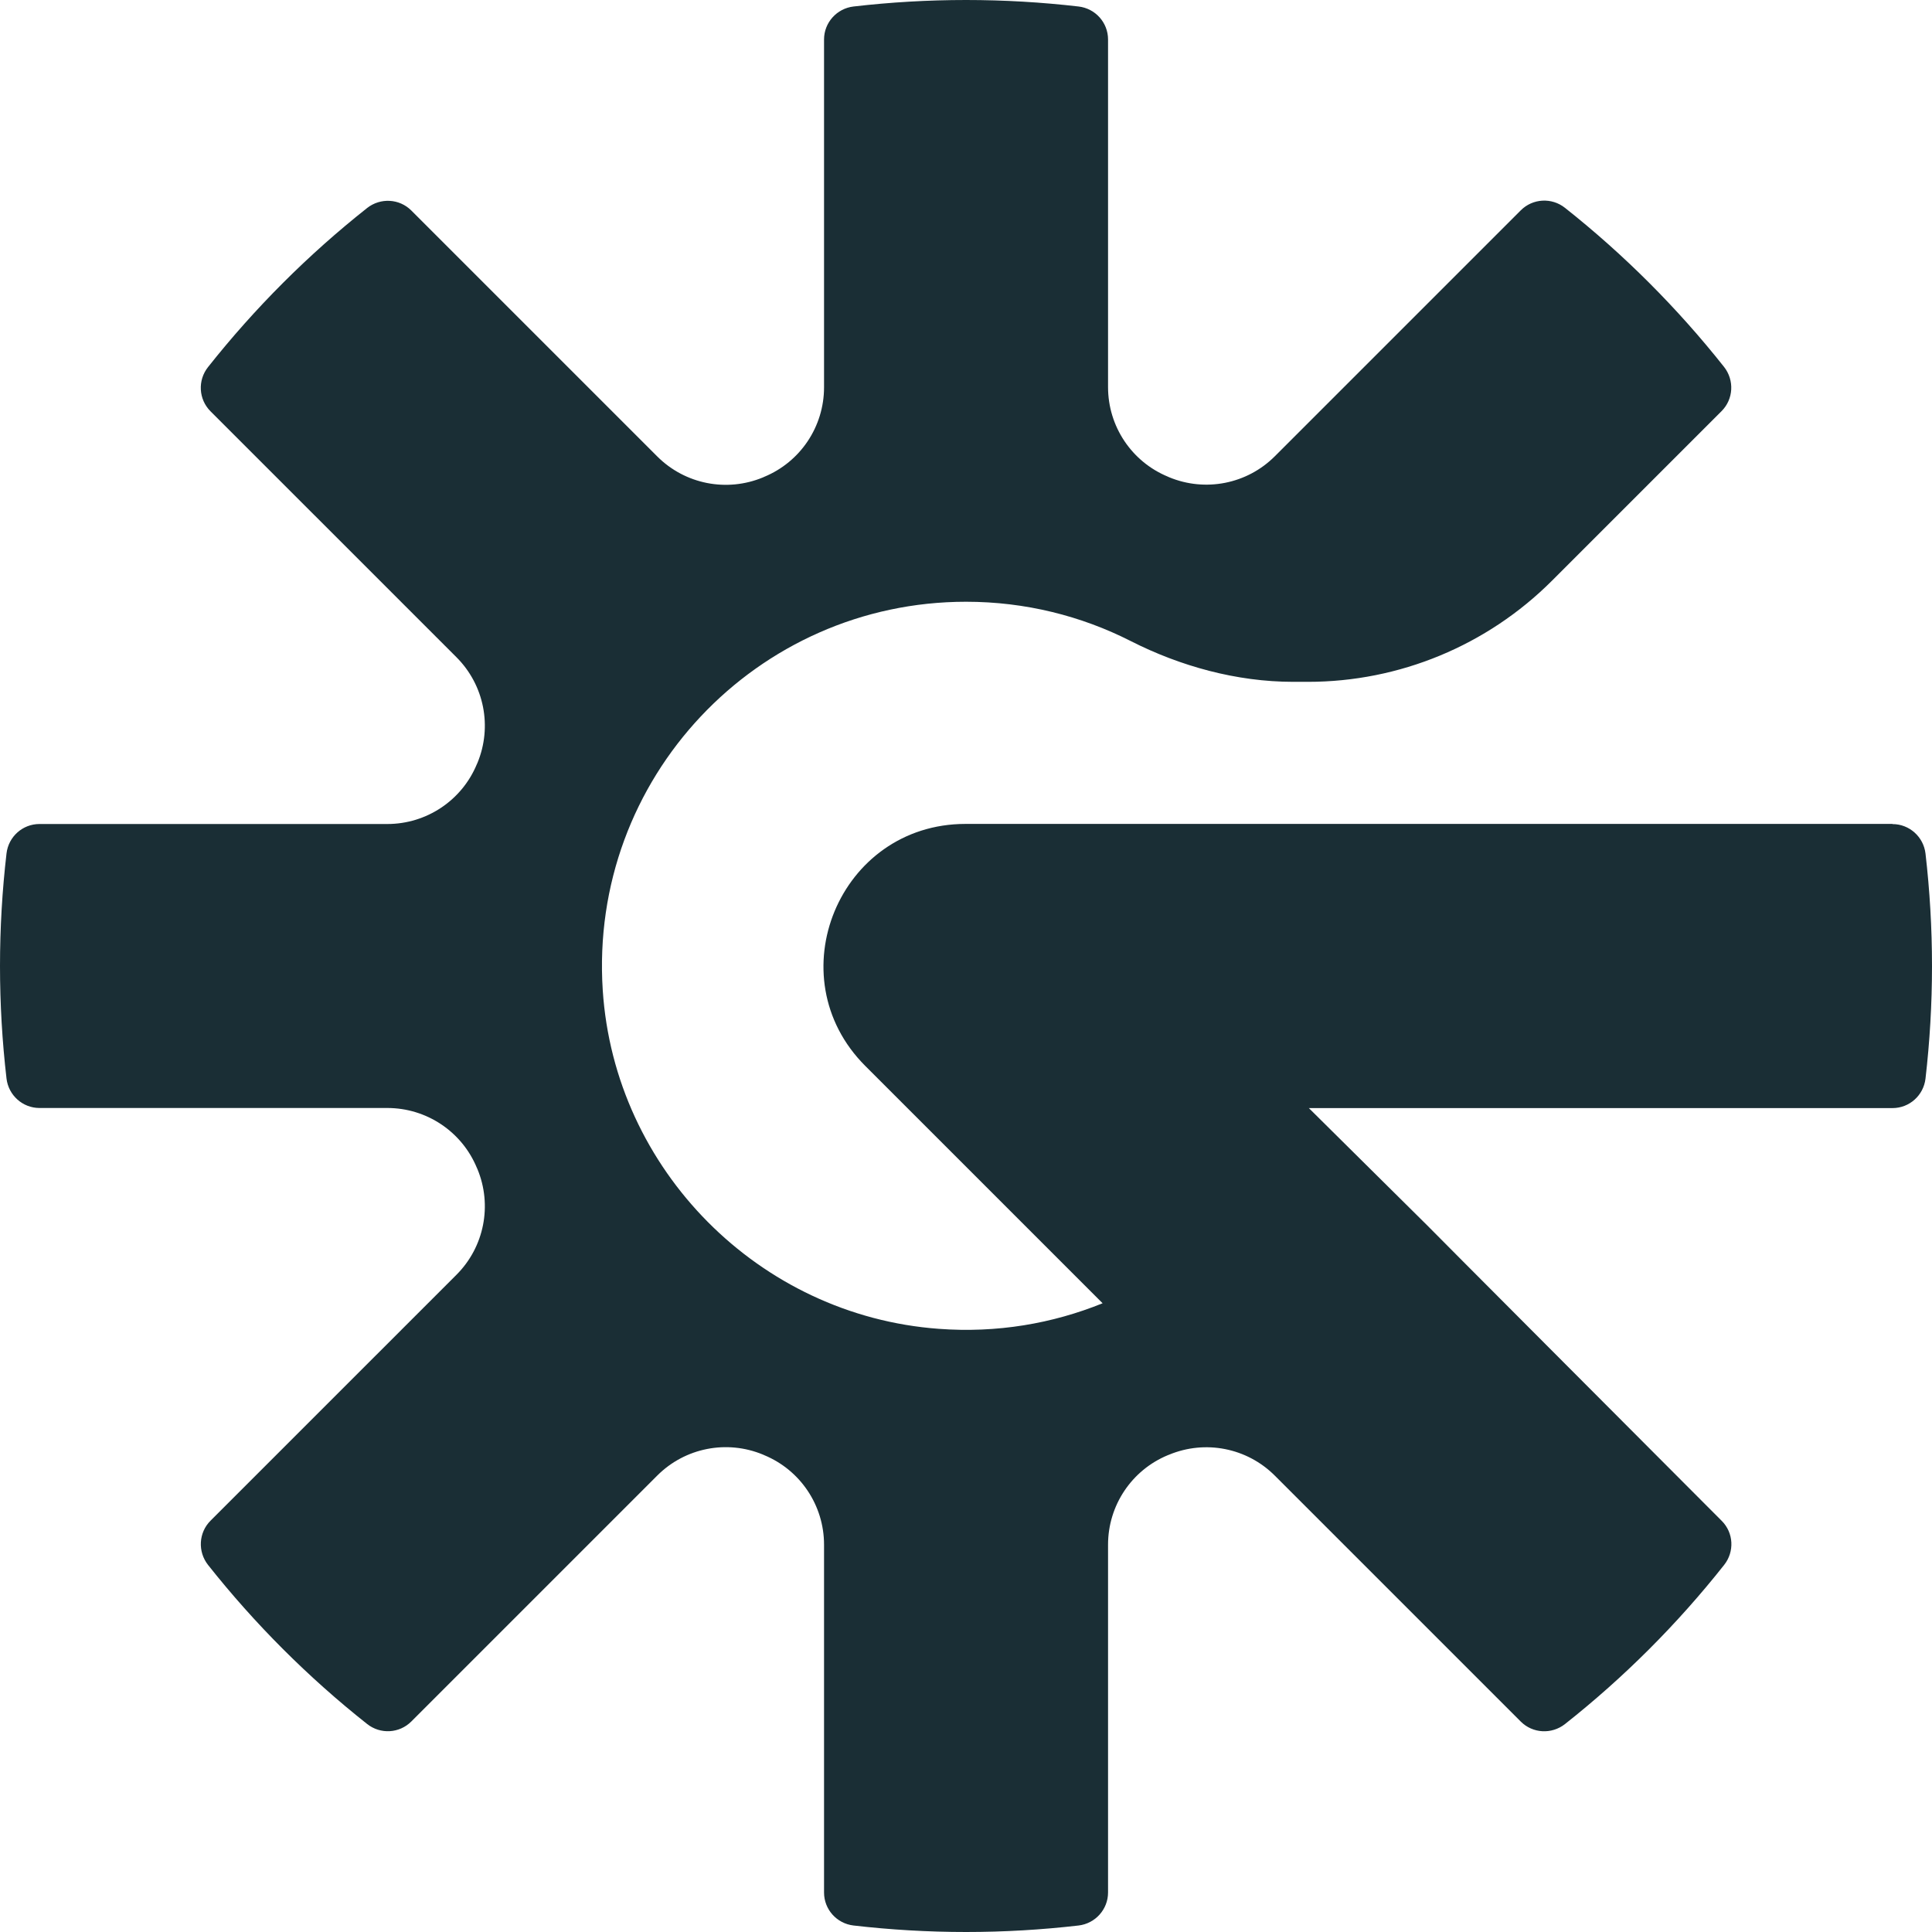 <svg width="168" height="168" viewBox="0 0 168 168" fill="none" xmlns="http://www.w3.org/2000/svg">
    <style>
		path {
			fill: #1a2e35;
		}
		@media ( prefers-color-scheme: dark ) {
			path {
				fill: #ffc267;
			}
		}
	</style>
    <path d="M164.561 71.645H83.957C72.973 71.645 67.473 84.922 75.243 92.691L95.879 113.327C91.526 115.093 86.692 115.93 81.626 115.55C66.016 114.404 53.428 101.723 52.413 86.107C51.213 67.663 65.815 52.326 84.004 52.326C89.155 52.326 94.02 53.557 98.32 55.742C102.619 57.926 107.522 59.29 112.457 59.29H113.743C121.691 59.29 129.314 56.129 134.938 50.513L149.703 35.749C150.741 34.711 150.826 33.061 149.919 31.907C145.86 26.779 141.212 22.131 136.084 18.072C134.93 17.158 133.28 17.251 132.242 18.289L110.854 39.676C108.437 42.093 104.811 42.806 101.658 41.496C101.627 41.481 101.589 41.465 101.558 41.45C98.405 40.149 96.352 37.073 96.352 33.665V3.432C96.352 1.968 95.252 0.736 93.788 0.565C90.581 0.194 87.312 0 84.004 0C80.696 0 77.427 0.194 74.22 0.565C72.764 0.736 71.656 1.968 71.656 3.432V33.681C71.656 37.089 69.603 40.164 66.45 41.465C66.419 41.481 66.38 41.496 66.349 41.512C63.197 42.821 59.571 42.108 57.154 39.692L35.766 18.304C34.728 17.266 33.078 17.181 31.924 18.087C26.795 22.146 22.148 26.794 18.088 31.922C17.174 33.076 17.267 34.726 18.305 35.764L39.694 57.152C42.11 59.568 42.823 63.194 41.514 66.346C41.498 66.377 41.483 66.416 41.467 66.447C40.166 69.6 37.091 71.653 33.682 71.653H3.432C1.968 71.653 0.736 72.752 0.566 74.216C0.194 77.424 0 80.692 0 84C0 87.308 0.194 90.576 0.566 93.784C0.736 95.24 1.968 96.347 3.432 96.347H33.682C37.091 96.347 40.166 98.4 41.467 101.553C41.483 101.584 41.498 101.623 41.514 101.654C42.823 104.806 42.11 108.432 39.694 110.848L18.305 132.236C17.267 133.274 17.182 134.924 18.088 136.078C22.148 141.206 26.795 145.854 31.924 149.913C33.078 150.827 34.728 150.734 35.766 149.696L57.154 128.308C59.571 125.892 63.197 125.179 66.349 126.488C66.38 126.503 66.419 126.519 66.45 126.534C69.603 127.836 71.656 130.911 71.656 134.319V164.568C71.656 166.032 72.756 167.264 74.22 167.435C77.427 167.806 80.696 168 84.004 168C87.312 168 90.581 167.806 93.788 167.435C95.244 167.264 96.352 166.032 96.352 164.568V134.319C96.352 130.911 98.405 127.836 101.558 126.534C101.589 126.519 101.627 126.504 101.658 126.496C104.811 125.187 108.437 125.899 110.854 128.316L132.242 149.703C133.28 150.741 134.93 150.827 136.084 149.92C141.22 145.861 145.868 141.214 149.927 136.078C150.834 134.931 150.756 133.289 149.718 132.251C143.653 126.17 124.1 106.572 124.108 106.557L113.813 96.355H164.568C166.032 96.355 167.264 95.255 167.435 93.791C167.806 90.584 168 87.315 168 84.008C168 80.7 167.806 77.431 167.435 74.224C167.264 72.768 166.032 71.66 164.568 71.66L164.561 71.645Z" />
</svg>
